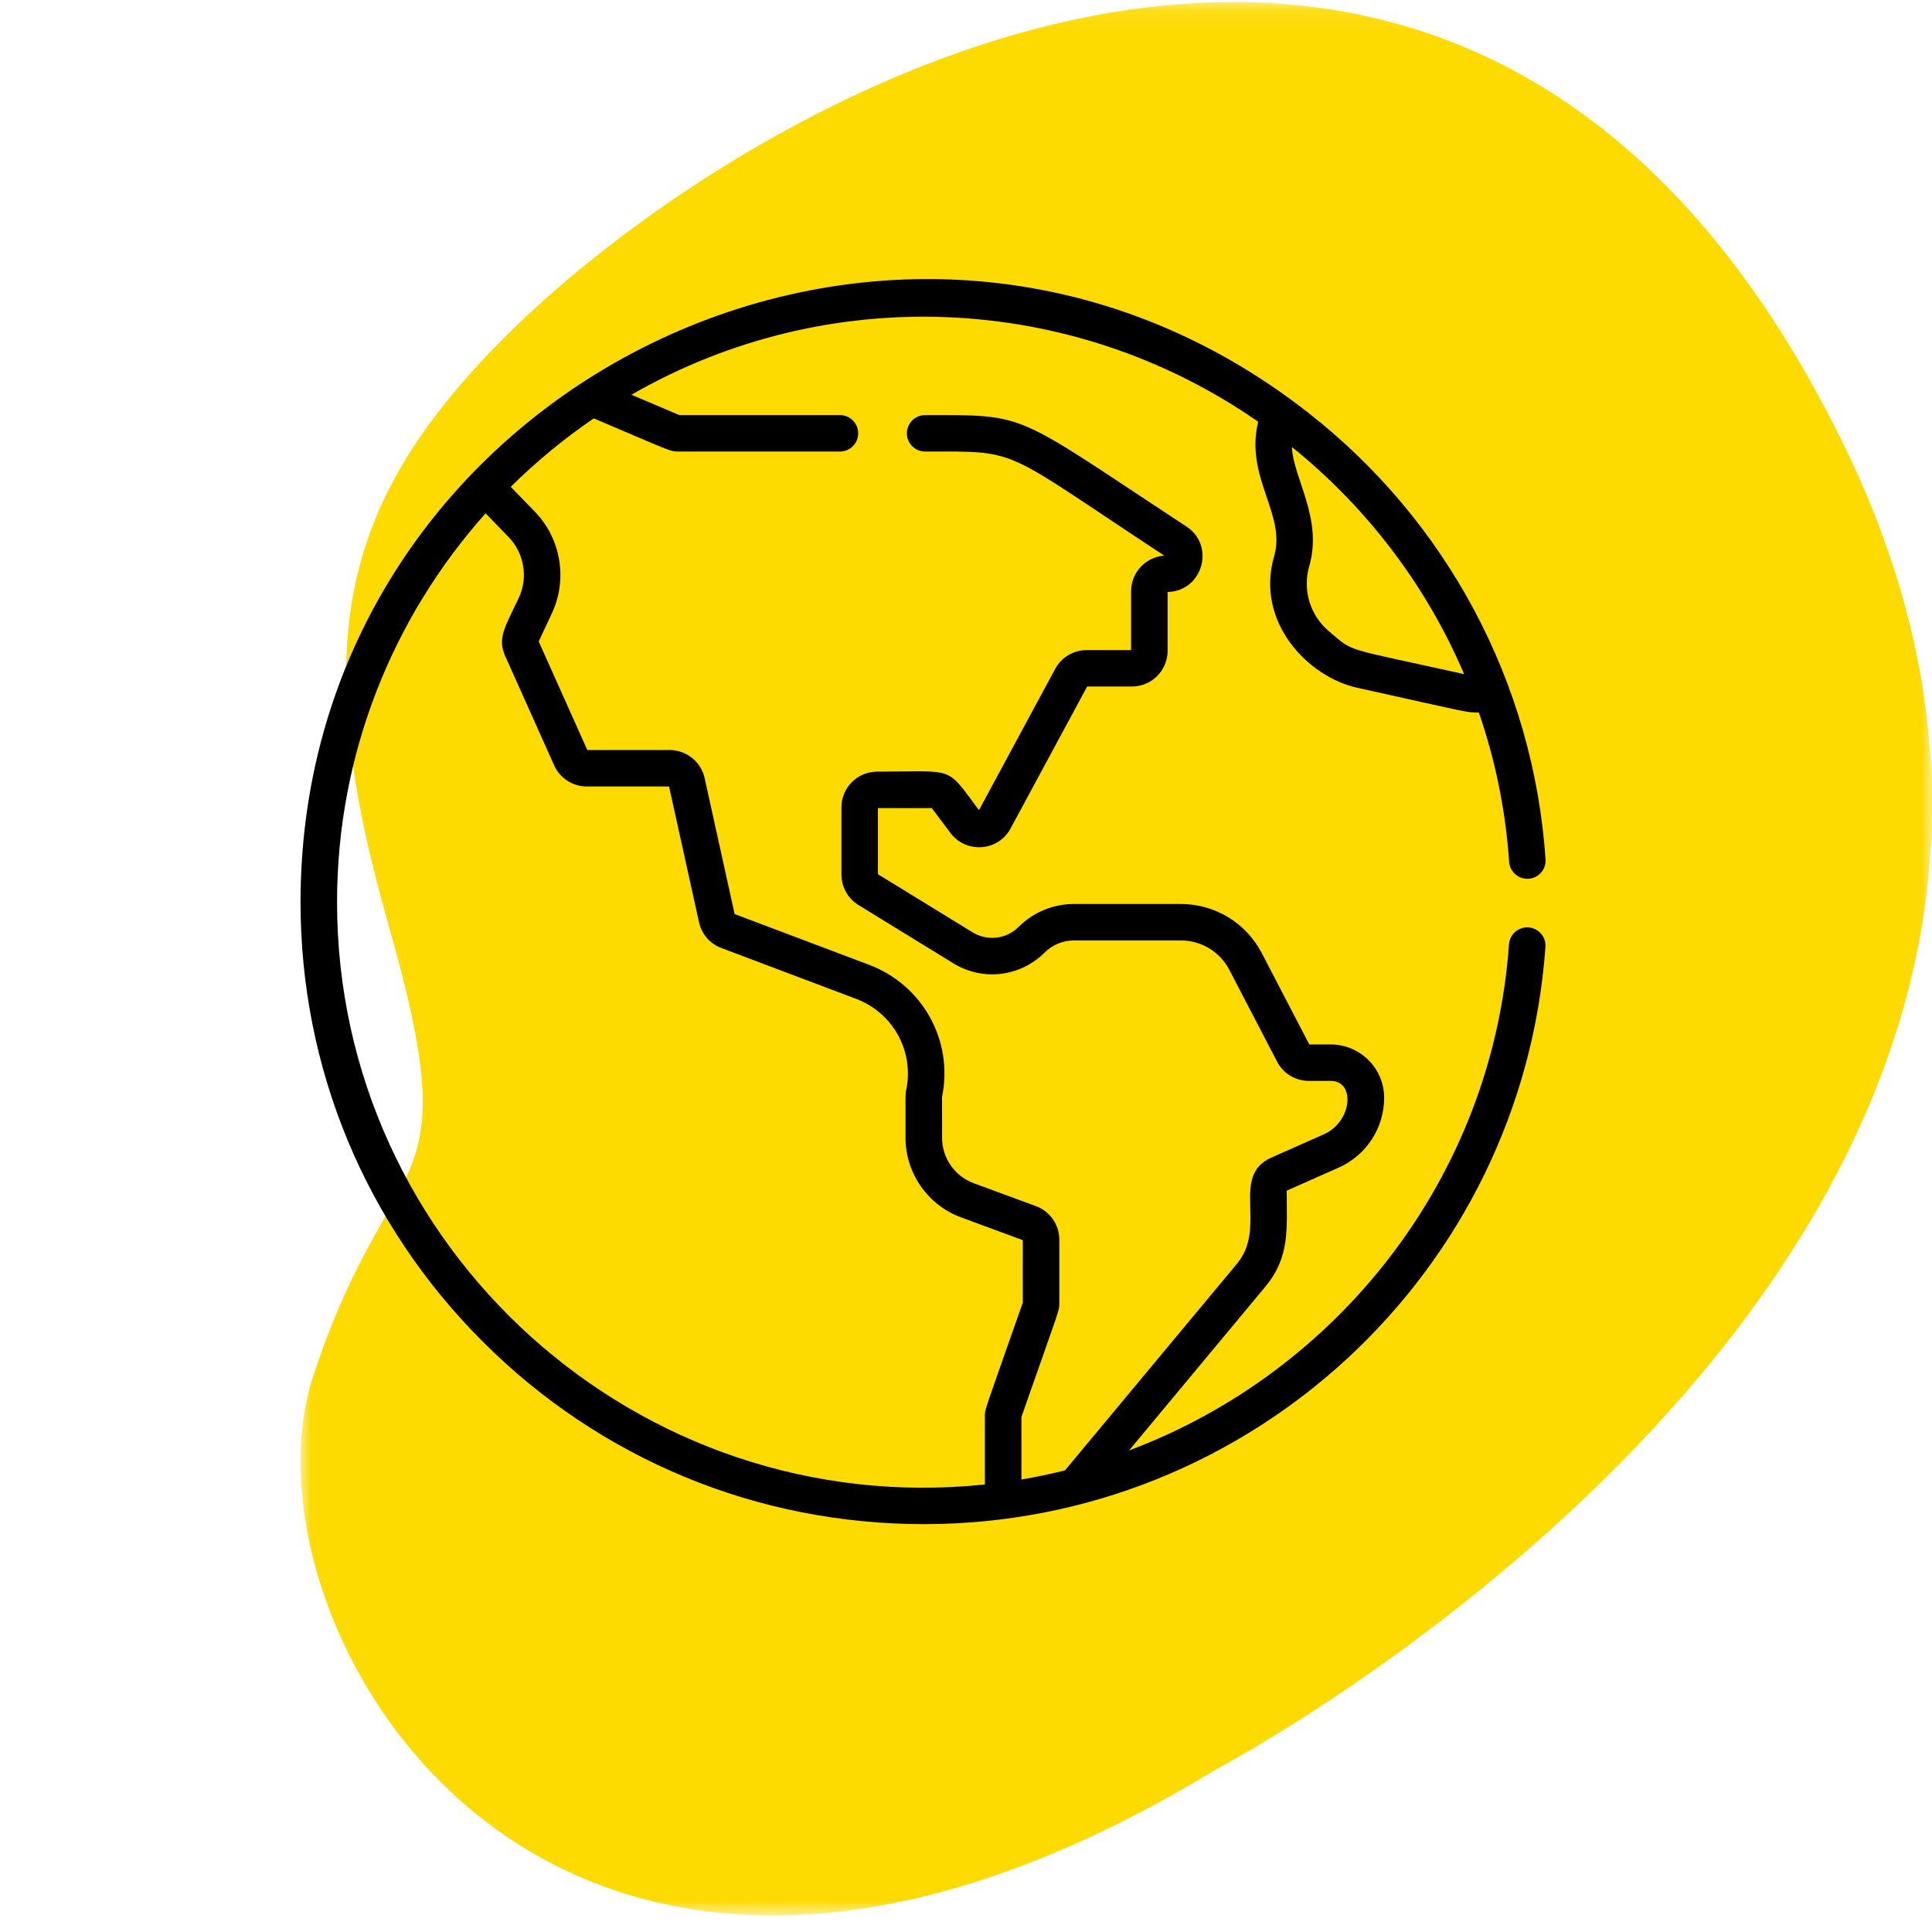 <?xml version="1.0" encoding="UTF-8"?>
<svg width="90px" height="90px" viewBox="0 0 90 90" version="1.1" xmlns="http://www.w3.org/2000/svg" xmlns:xlink="http://www.w3.org/1999/xlink">
    <title>icon-globe</title>
    <defs>
        <polygon id="path-1" points="0 0.095 76 0.095 76 89.23 0 89.23"></polygon>
    </defs>
    <g id="Symbols" stroke="none" stroke-width="1" fill="none" fill-rule="evenodd">
        <g id="icon-globe">
            <g id="Group-3" transform="translate(14, 0)">
                <mask id="mask-2" fill="white">
                    <use xlink:href="#path-1"></use>
                </mask>
                <g id="Clip-2"></g>
                <path d="M42.633,82.43 C42.633,82.43 89.935,57.66 71.9,20.74 C54.4,-15.082 21.04,4.207 9.556,15.663 C1.621,23.579 0.438,30.268 4.125,43.179 C7.87,56.288 4.191,53.057 0.57,64.177 C-3.143,75.58 11.335,101.502 42.633,82.43" id="Fill-1" fill="#FDDA00" mask="url(#mask-2)"></path>
            </g>
            <g id="Group" transform="translate(0, 7)" fill="#000000" fill-rule="nonzero">
                <g id="world" transform="translate(14, 6)">
                    <path d="M57.204,30.203 C56.737,30.17 56.329,30.522 56.295,30.99 C55.522,41.852 48.327,50.913 38.594,54.569 L44.936,46.948 C46.107,45.542 45.939,44.244 45.939,42.466 L48.36,41.392 C49.647,40.821 50.479,39.544 50.479,38.139 C50.479,36.769 49.362,35.654 47.989,35.654 L46.992,35.654 L44.778,31.399 C44.044,29.988 42.598,29.111 41.004,29.111 L36.032,29.111 C35.059,29.111 34.143,29.49 33.454,30.177 C32.88,30.751 31.995,30.854 31.303,30.429 L26.898,27.724 L26.898,24.644 L29.405,24.644 L30.278,25.804 C31.007,26.774 32.499,26.662 33.075,25.595 L36.644,18.981 L38.727,18.981 C39.644,18.981 40.391,18.236 40.391,17.32 L40.391,14.577 C42.019,14.542 42.632,12.424 41.27,11.529 C33.138,6.189 33.964,6.337 29.097,6.337 C28.627,6.337 28.246,6.717 28.246,7.185 C28.246,7.654 28.627,8.034 29.097,8.034 C33.591,8.034 32.539,7.827 40.238,12.884 C39.374,12.944 38.69,13.664 38.69,14.541 L38.69,17.284 L36.622,17.284 C36.009,17.284 35.448,17.618 35.156,18.157 L31.604,24.739 C30.028,22.643 30.562,22.946 26.862,22.946 C25.944,22.946 25.197,23.691 25.197,24.607 L25.197,27.745 C25.197,28.317 25.501,28.859 25.99,29.159 L30.412,31.875 C31.778,32.714 33.524,32.509 34.658,31.377 C35.025,31.011 35.513,30.809 36.033,30.809 L41.005,30.809 C41.961,30.809 42.828,31.335 43.269,32.182 L45.493,36.457 C45.781,37.009 46.347,37.352 46.97,37.352 L47.989,37.352 C49.153,37.352 48.994,39.253 47.67,39.84 L45.227,40.924 C43.297,41.779 45.054,44.151 43.628,45.864 L35.611,55.496 C34.943,55.663 34.267,55.805 33.582,55.921 L33.582,53.005 C35.398,47.828 35.347,48.074 35.347,47.69 L35.347,44.745 C35.347,44.053 34.91,43.426 34.26,43.187 L31.357,42.117 C30.477,41.792 29.885,40.945 29.885,40.008 L29.884,38.102 C30.42,35.478 28.987,32.887 26.477,31.94 L20.222,29.58 L18.823,23.242 C18.656,22.487 17.972,21.939 17.197,21.939 L13.359,21.939 L11.095,16.882 L11.712,15.562 C12.448,13.987 12.13,12.089 10.919,10.84 L9.792,9.678 C10.98,8.502 12.275,7.434 13.661,6.49 C17.267,8.02 17.187,8.034 17.639,8.034 L25.127,8.034 C25.597,8.034 25.978,7.654 25.978,7.185 C25.978,6.716 25.597,6.336 25.127,6.336 L17.647,6.336 L15.414,5.389 C24.522,0.143 35.89,0.584 44.611,6.646 C43.982,9.259 45.925,10.936 45.353,12.914 C44.464,15.987 46.95,18.534 49.207,19.034 C54.401,20.186 54.255,20.187 54.893,20.195 C55.652,22.397 56.135,24.727 56.301,27.146 C56.333,27.614 56.738,27.968 57.207,27.935 C57.676,27.904 58.03,27.499 57.998,27.031 C57.433,18.76 53.365,11.255 46.966,6.245 C27.847,-8.772 0,5.05 0,29.029 C0,36.767 3.02,44.042 8.504,49.514 C13.988,54.986 21.279,58 29.034,58 C44.274,58 56.916,46.233 57.992,31.11 C58.026,30.642 57.673,30.236 57.204,30.203 Z M54.204,18.403 C48.439,17.125 49.104,17.411 47.909,16.408 C47.031,15.671 46.669,14.485 46.987,13.385 C47.637,11.139 46.235,9.267 46.183,7.823 C49.652,10.619 52.431,14.244 54.204,18.403 Z M31.88,56.152 C15.734,57.844 1.701,45.15 1.701,29.029 C1.701,22.081 4.32,15.733 8.621,10.912 L9.695,12.02 C10.419,12.768 10.61,13.902 10.17,14.844 C9.548,16.173 9.154,16.71 9.534,17.559 L11.815,22.653 C12.083,23.251 12.679,23.637 13.335,23.637 L17.167,23.637 L18.565,29.965 C18.686,30.515 19.074,30.962 19.602,31.161 L25.875,33.528 C27.6,34.179 28.585,35.96 28.217,37.763 C28.173,37.977 28.183,37.917 28.183,40.008 C28.183,41.652 29.222,43.139 30.767,43.709 L33.645,44.77 L33.645,47.683 C31.834,52.849 31.88,52.612 31.88,52.999 L31.88,56.152 L31.88,56.152 Z" id="Shape"></path>
                </g>
            </g>
        </g>
    </g>
</svg>